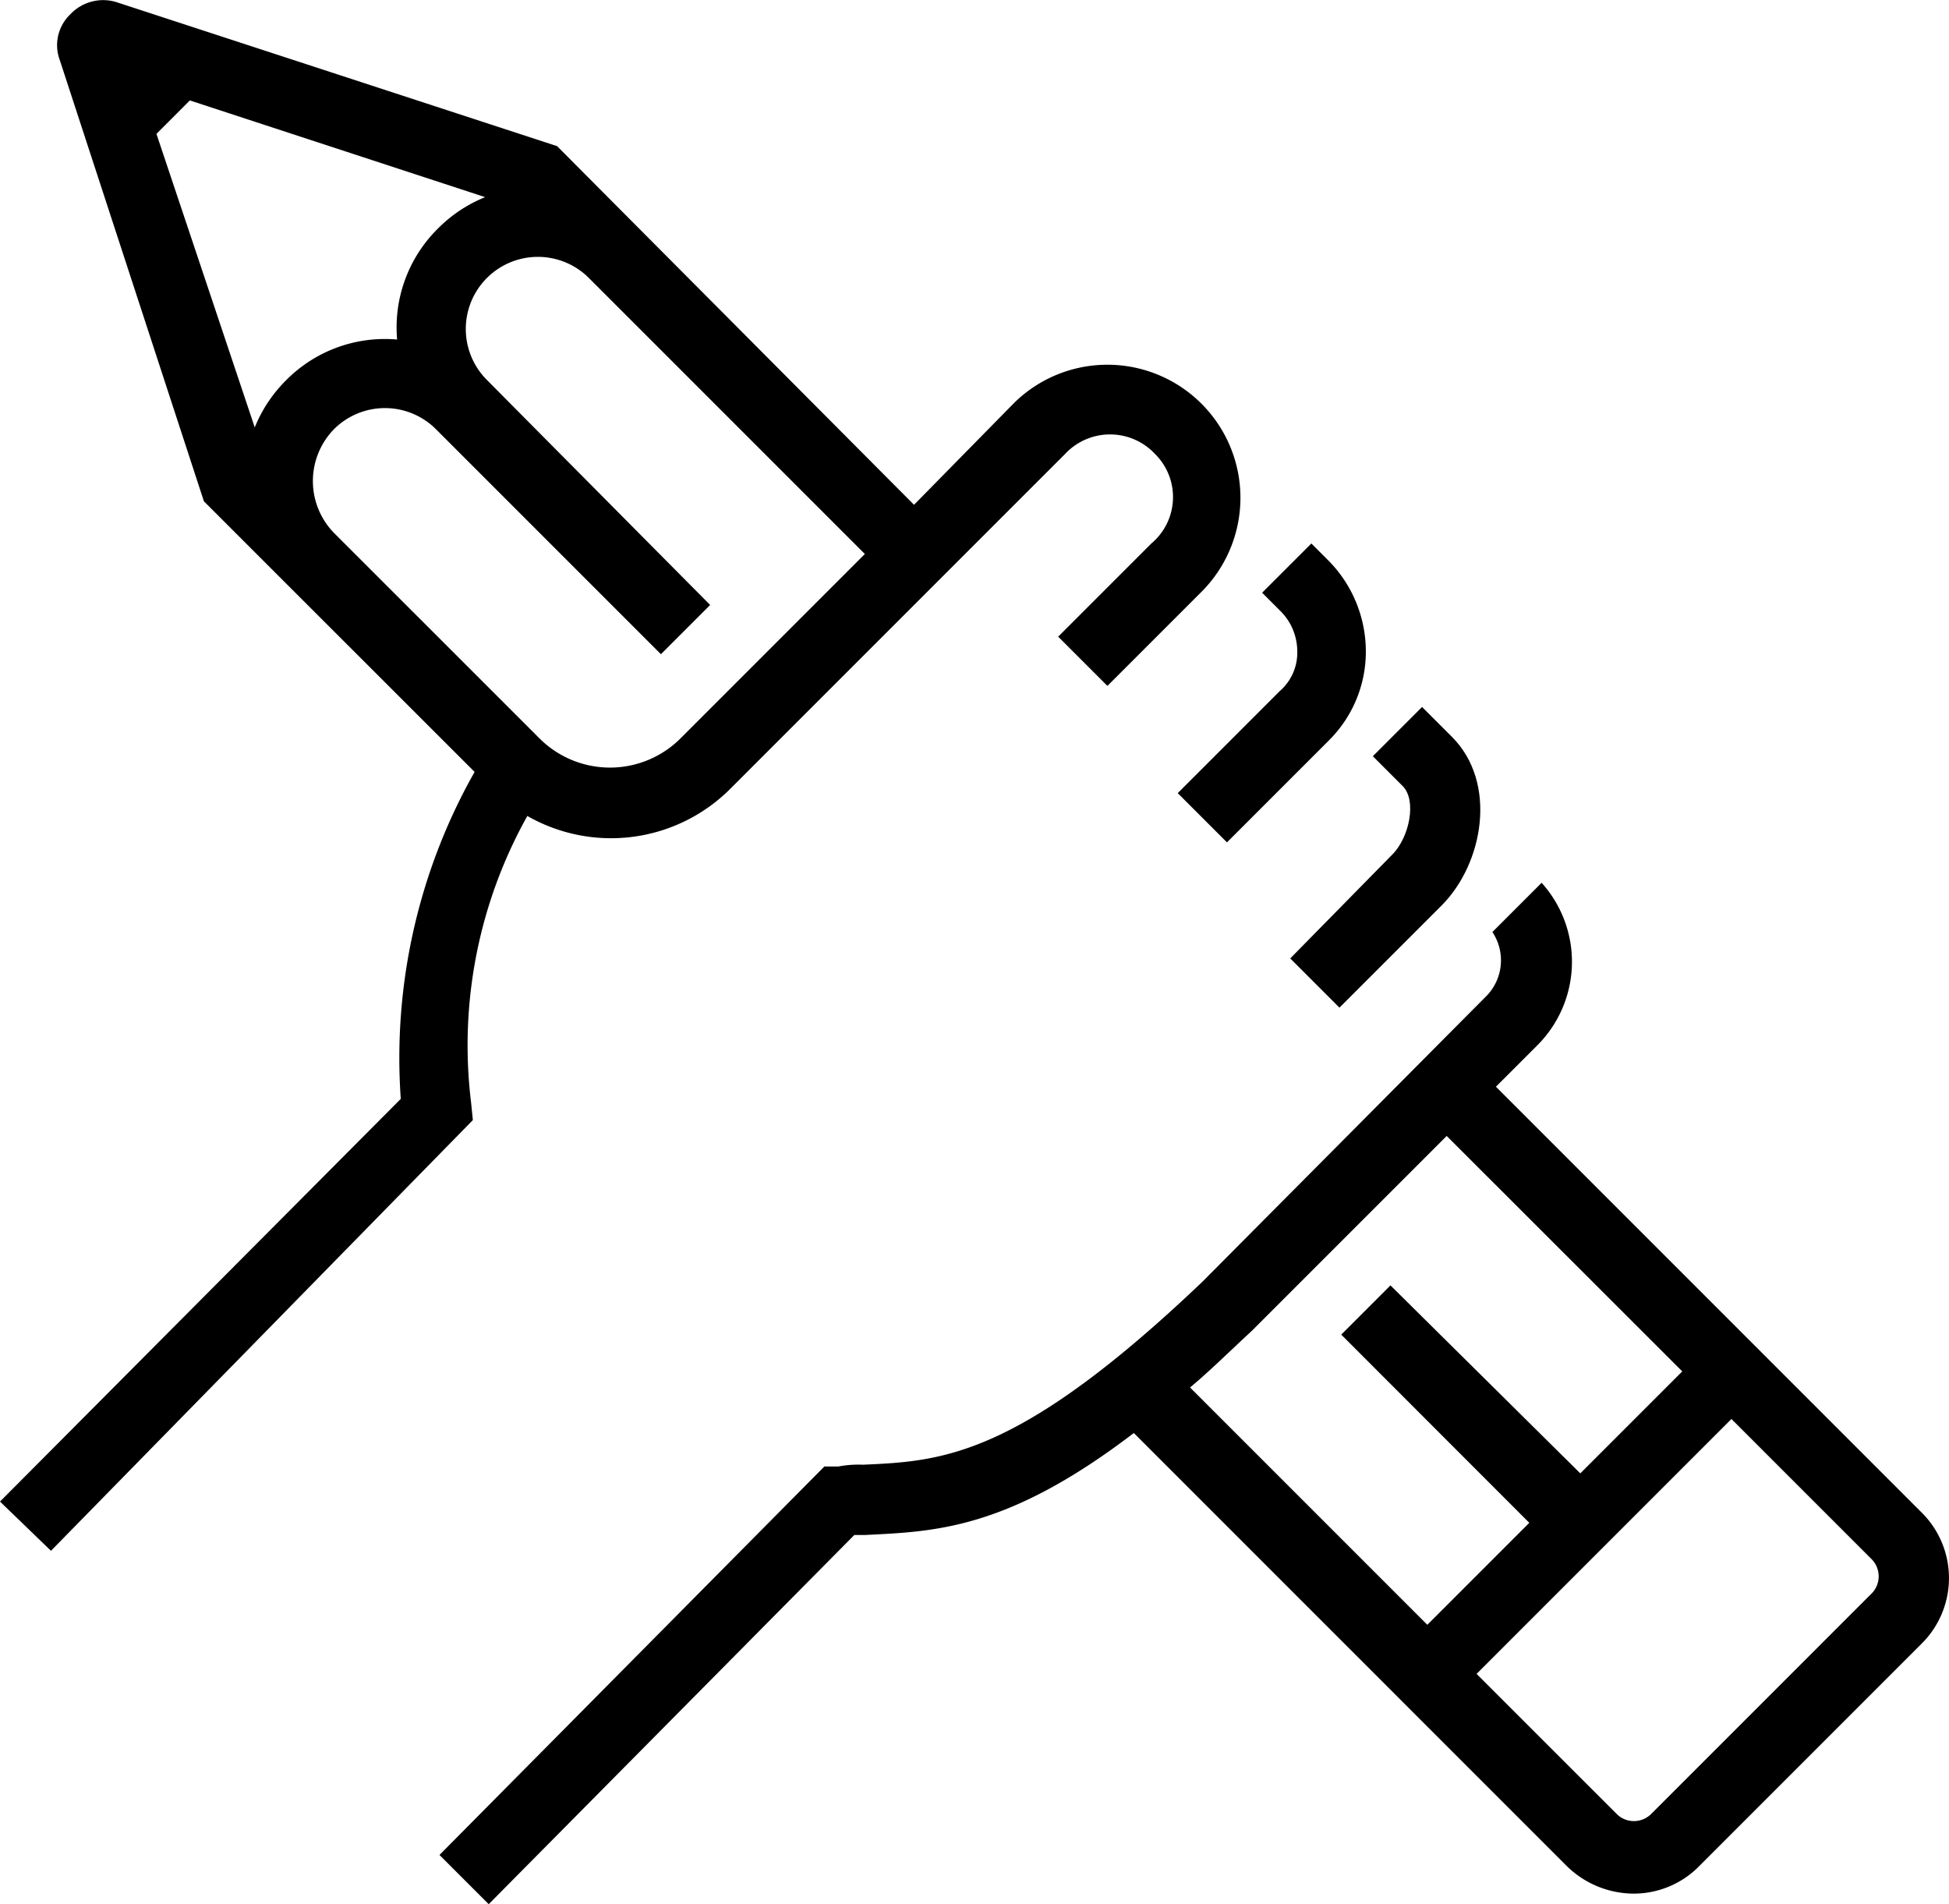 <svg xmlns="http://www.w3.org/2000/svg" viewBox="0 0 68.219 66.643">
  <g id="Gruppe_200" data-name="Gruppe 200" transform="translate(-607.109 -1673.856)">
    <path id="Pfad_30" data-name="Pfad 30" d="M67,39.637l1.723,1.723,3.569-3.569a4.372,4.372,0,0,0,1.292-3.138,4.526,4.526,0,0,0-1.292-3.138l-.615-.615-1.723,1.723.615.615a2,2,0,0,1,.615,1.415,1.782,1.782,0,0,1-.615,1.415Z" transform="translate(581.332 1661.977)"/>
    <path id="Pfad_31" data-name="Pfad 31" d="M73.4,49l1.723,1.723,3.569-3.569c1.477-1.477,1.969-4.307.369-5.907L78.014,40.2l-1.723,1.723,1.046,1.046c.492.492.246,1.784-.369,2.4Z" transform="translate(578.87 1658.399)"/>
    <path id="Pfad_32" data-name="Pfad 32" d="M39.52,73.026h.369c2.461-.123,4.984-.185,9.414-3.569L64.438,84.593a3.362,3.362,0,0,0,2.338.984,3.213,3.213,0,0,0,2.338-.984l7.752-7.752a3.231,3.231,0,0,0,0-4.614L61.977,57.337l1.415-1.415a4.131,4.131,0,0,0,.185-5.722l-1.723,1.723a1.787,1.787,0,0,1-.185,2.215L51.7,64.166c-6.46,6.153-9.106,6.276-11.875,6.4a3.784,3.784,0,0,0-.861.062h-.492L25,84.224l1.723,1.723Zm35.624,2.03-7.752,7.752a.856.856,0,0,1-1.169,0L61.3,77.887l8.921-8.921,4.922,4.922A.855.855,0,0,1,75.144,75.057ZM53.425,65.889l6.829-6.829L68.5,67.3l-3.569,3.569L58.286,64.29l-1.723,1.723L63.146,72.6l-3.569,3.569-8.306-8.306C51.949,67.3,52.625,66.628,53.425,65.889Z" transform="translate(597.492 1654.552)"/>
    <path id="Pfad_33" data-name="Pfad 33" d="M1.784,54.26,16.551,39.186l-.062-.615a16.452,16.452,0,0,1,1.969-10.029,5.9,5.9,0,0,0,7.137-.984l11.69-11.69a2.152,2.152,0,0,1,3.138,0,2.121,2.121,0,0,1-.123,3.138l-3.261,3.261,1.723,1.723,3.261-3.261A4.656,4.656,0,1,0,35.5,14.083l-3.507,3.569L19.5,5.1,4.061.055a1.578,1.578,0,0,0-1.6.431,1.492,1.492,0,0,0-.369,1.6L7.137,17.529l2.892,2.892h0L16.612,27a20.34,20.34,0,0,0-2.584,11.444L0,52.537ZM5.476,4.67,6.645,3.5,16.981,6.885A4.917,4.917,0,0,0,15.32,7.992,4.864,4.864,0,0,0,13.9,11.868a4.864,4.864,0,0,0-3.876,1.415,4.917,4.917,0,0,0-1.107,1.661ZM11.69,15.006a2.525,2.525,0,0,1,3.569,0l7.875,7.875,1.723-1.723-7.814-7.875a2.523,2.523,0,1,1,3.569-3.569l9.66,9.66-6.46,6.46a3.491,3.491,0,0,1-4.922,0l-.123-.123L11.69,18.636A2.6,2.6,0,0,1,11.69,15.006Z" transform="translate(607.109 1673.871)"/>
  </g>
</svg>
